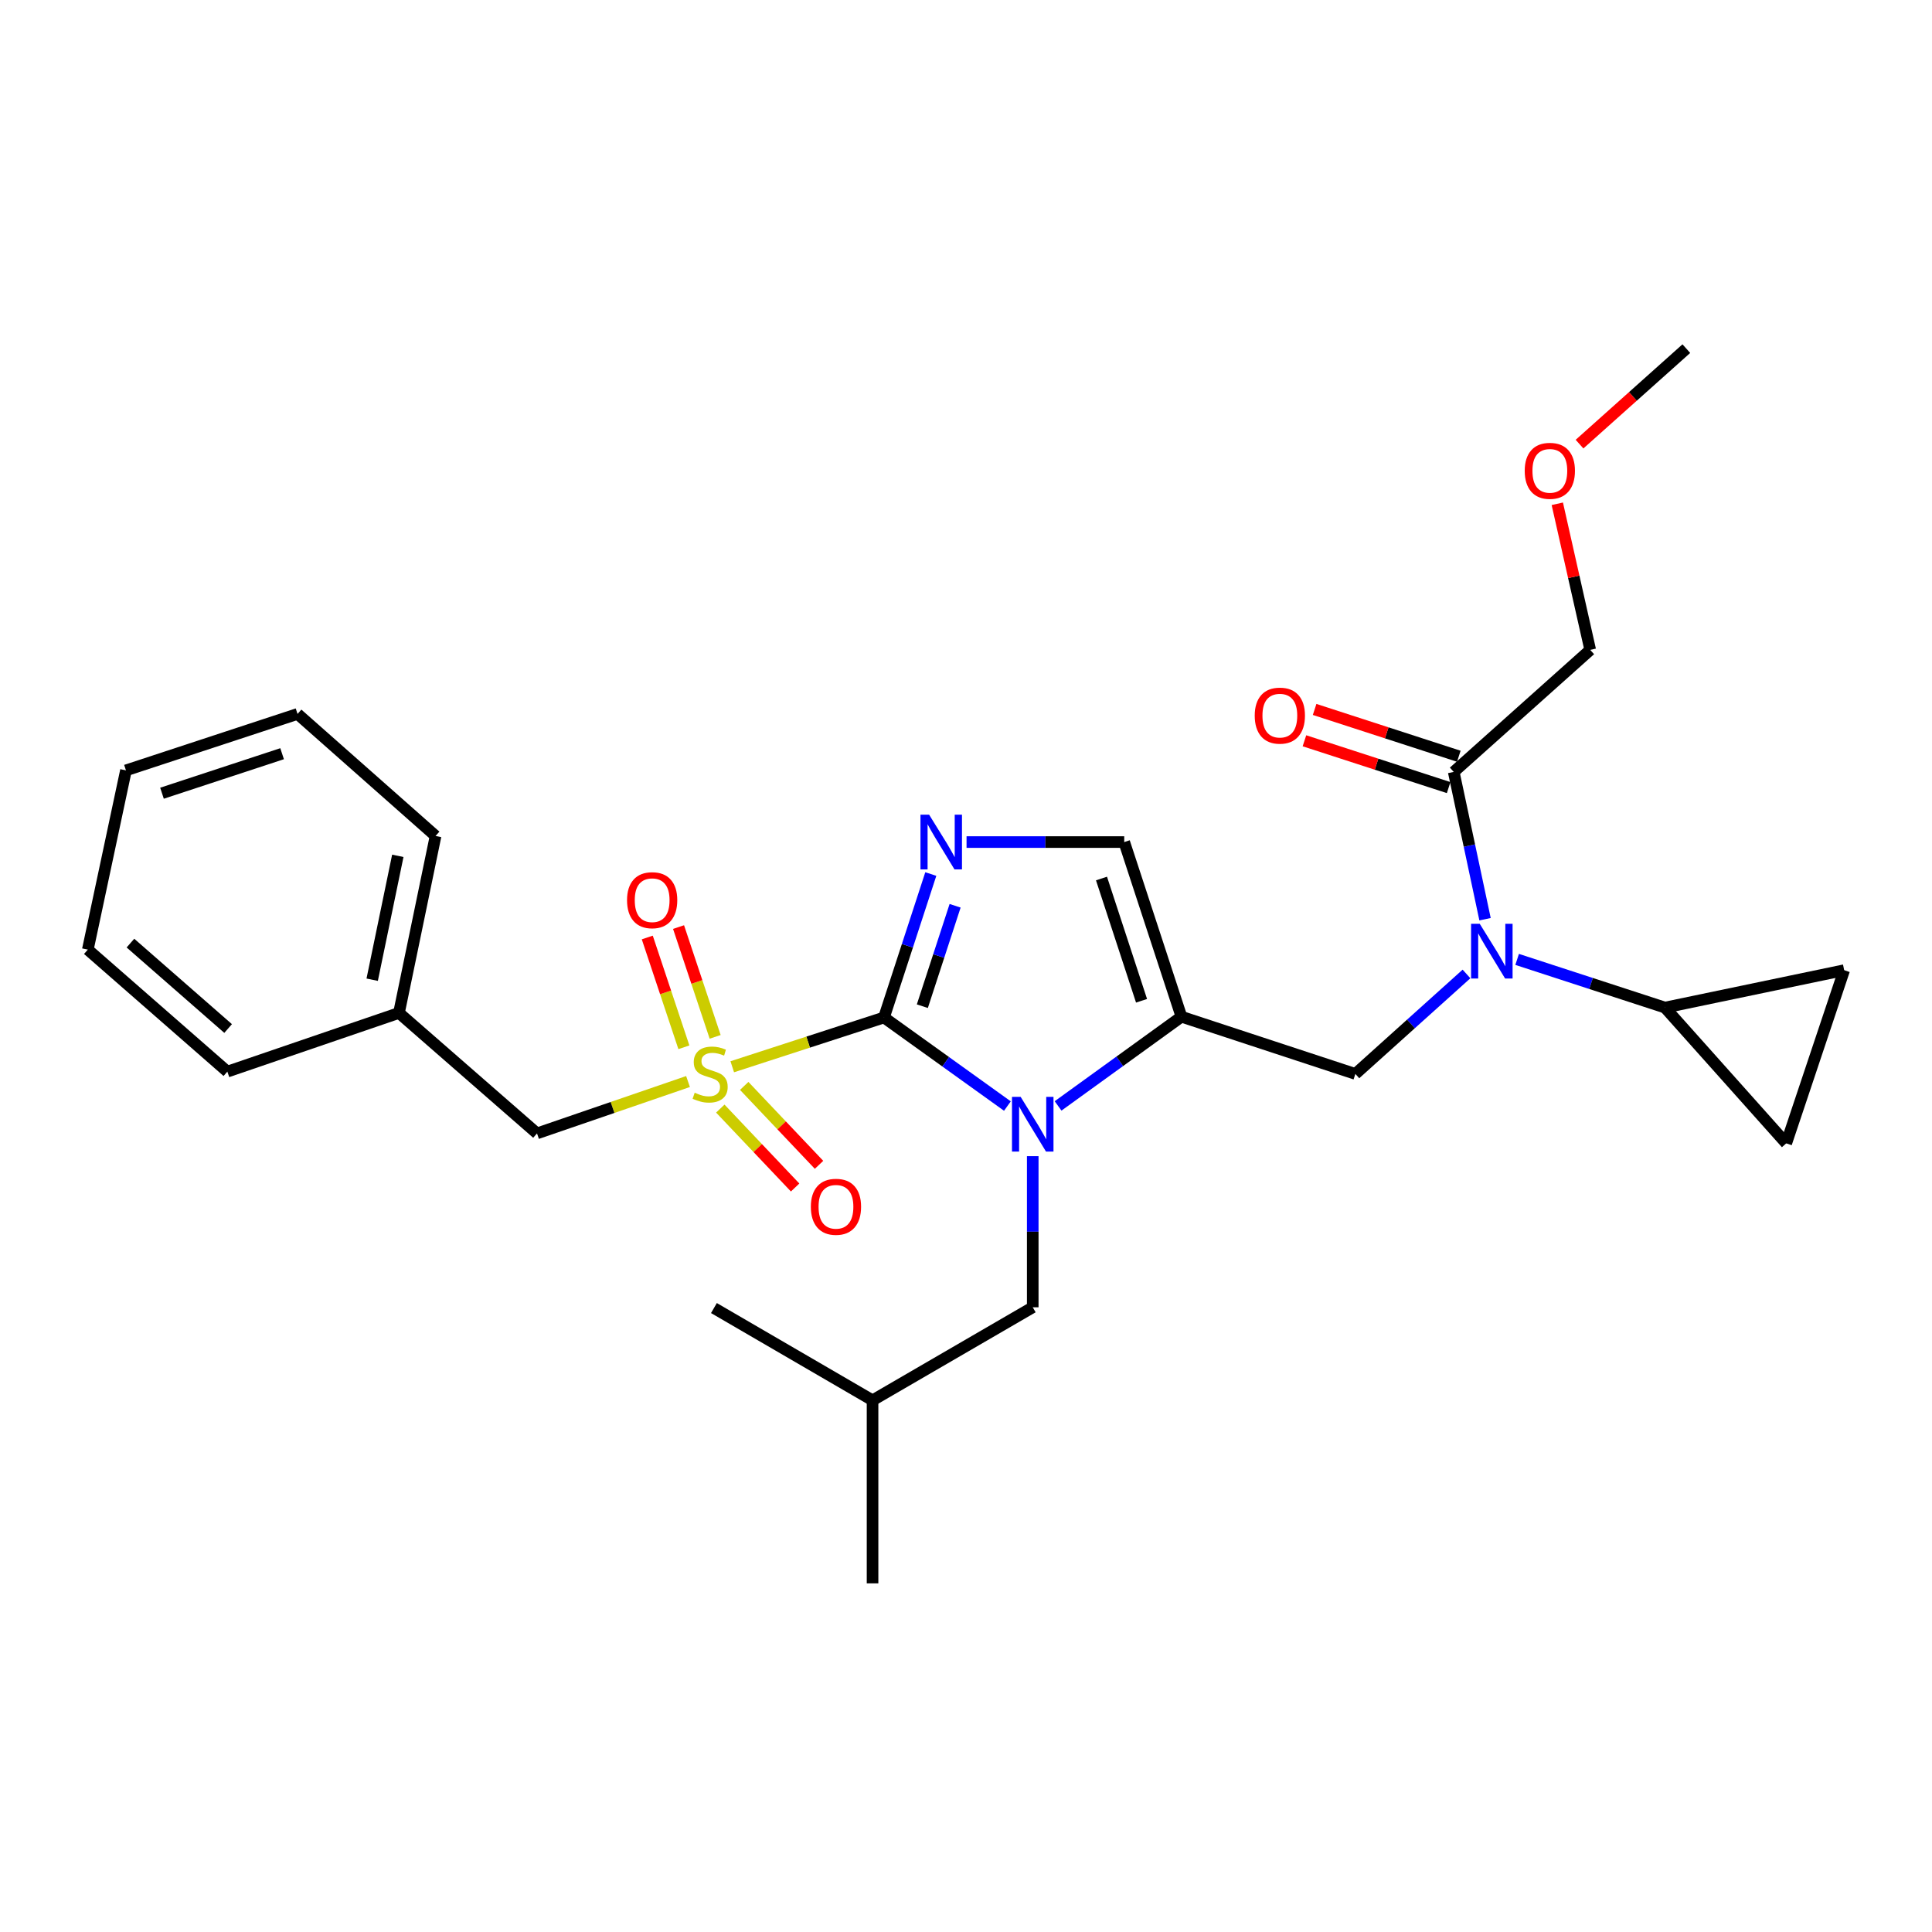 <?xml version='1.0' encoding='iso-8859-1'?>
<svg version='1.1' baseProfile='full'
              xmlns='http://www.w3.org/2000/svg'
                      xmlns:rdkit='http://www.rdkit.org/xml'
                      xmlns:xlink='http://www.w3.org/1999/xlink'
                  xml:space='preserve'
width='1000px' height='1000px' viewBox='0 0 1000 1000'>
<!-- END OF HEADER -->
<rect style='opacity:1.0;fill:#FFFFFF;stroke:none' width='1000' height='1000' x='0' y='0'> </rect>
<path class='bond-0' d='M 457.553,526.649 L 418.283,539.4' style='fill:none;fill-rule:evenodd;stroke:#000000;stroke-width:6px;stroke-linecap:butt;stroke-linejoin:miter;stroke-opacity:1' />
<path class='bond-0' d='M 418.283,539.4 L 379.014,552.151' style='fill:none;fill-rule:evenodd;stroke:#CCCC00;stroke-width:6px;stroke-linecap:butt;stroke-linejoin:miter;stroke-opacity:1' />
<path class='bond-1' d='M 457.553,526.649 L 489.494,549.571' style='fill:none;fill-rule:evenodd;stroke:#000000;stroke-width:6px;stroke-linecap:butt;stroke-linejoin:miter;stroke-opacity:1' />
<path class='bond-1' d='M 489.494,549.571 L 521.435,572.493' style='fill:none;fill-rule:evenodd;stroke:#0000FF;stroke-width:6px;stroke-linecap:butt;stroke-linejoin:miter;stroke-opacity:1' />
<path class='bond-3' d='M 457.553,526.649 L 469.666,489.524' style='fill:none;fill-rule:evenodd;stroke:#000000;stroke-width:6px;stroke-linecap:butt;stroke-linejoin:miter;stroke-opacity:1' />
<path class='bond-3' d='M 469.666,489.524 L 481.779,452.398' style='fill:none;fill-rule:evenodd;stroke:#0000FF;stroke-width:6px;stroke-linecap:butt;stroke-linejoin:miter;stroke-opacity:1' />
<path class='bond-3' d='M 477.404,520.803 L 485.883,494.815' style='fill:none;fill-rule:evenodd;stroke:#000000;stroke-width:6px;stroke-linecap:butt;stroke-linejoin:miter;stroke-opacity:1' />
<path class='bond-3' d='M 485.883,494.815 L 494.362,468.827' style='fill:none;fill-rule:evenodd;stroke:#0000FF;stroke-width:6px;stroke-linecap:butt;stroke-linejoin:miter;stroke-opacity:1' />
<path class='bond-11' d='M 356.12,559.799 L 317.037,573.224' style='fill:none;fill-rule:evenodd;stroke:#CCCC00;stroke-width:6px;stroke-linecap:butt;stroke-linejoin:miter;stroke-opacity:1' />
<path class='bond-11' d='M 317.037,573.224 L 277.954,586.648' style='fill:none;fill-rule:evenodd;stroke:#000000;stroke-width:6px;stroke-linecap:butt;stroke-linejoin:miter;stroke-opacity:1' />
<path class='bond-12' d='M 372.825,573.807 L 392.19,594.228' style='fill:none;fill-rule:evenodd;stroke:#CCCC00;stroke-width:6px;stroke-linecap:butt;stroke-linejoin:miter;stroke-opacity:1' />
<path class='bond-12' d='M 392.19,594.228 L 411.555,614.649' style='fill:none;fill-rule:evenodd;stroke:#FF0000;stroke-width:6px;stroke-linecap:butt;stroke-linejoin:miter;stroke-opacity:1' />
<path class='bond-12' d='M 385.204,562.069 L 404.568,582.49' style='fill:none;fill-rule:evenodd;stroke:#CCCC00;stroke-width:6px;stroke-linecap:butt;stroke-linejoin:miter;stroke-opacity:1' />
<path class='bond-12' d='M 404.568,582.49 L 423.933,602.912' style='fill:none;fill-rule:evenodd;stroke:#FF0000;stroke-width:6px;stroke-linecap:butt;stroke-linejoin:miter;stroke-opacity:1' />
<path class='bond-13' d='M 370.161,536.677 L 360.687,508.265' style='fill:none;fill-rule:evenodd;stroke:#CCCC00;stroke-width:6px;stroke-linecap:butt;stroke-linejoin:miter;stroke-opacity:1' />
<path class='bond-13' d='M 360.687,508.265 L 351.214,479.854' style='fill:none;fill-rule:evenodd;stroke:#FF0000;stroke-width:6px;stroke-linecap:butt;stroke-linejoin:miter;stroke-opacity:1' />
<path class='bond-13' d='M 353.978,542.073 L 344.504,513.661' style='fill:none;fill-rule:evenodd;stroke:#CCCC00;stroke-width:6px;stroke-linecap:butt;stroke-linejoin:miter;stroke-opacity:1' />
<path class='bond-13' d='M 344.504,513.661 L 335.031,485.25' style='fill:none;fill-rule:evenodd;stroke:#FF0000;stroke-width:6px;stroke-linecap:butt;stroke-linejoin:miter;stroke-opacity:1' />
<path class='bond-2' d='M 547.658,572.419 L 579.587,549.335' style='fill:none;fill-rule:evenodd;stroke:#0000FF;stroke-width:6px;stroke-linecap:butt;stroke-linejoin:miter;stroke-opacity:1' />
<path class='bond-2' d='M 579.587,549.335 L 611.516,526.251' style='fill:none;fill-rule:evenodd;stroke:#000000;stroke-width:6px;stroke-linecap:butt;stroke-linejoin:miter;stroke-opacity:1' />
<path class='bond-14' d='M 534.544,598.429 L 534.544,637.54' style='fill:none;fill-rule:evenodd;stroke:#0000FF;stroke-width:6px;stroke-linecap:butt;stroke-linejoin:miter;stroke-opacity:1' />
<path class='bond-14' d='M 534.544,637.54 L 534.544,676.651' style='fill:none;fill-rule:evenodd;stroke:#000000;stroke-width:6px;stroke-linecap:butt;stroke-linejoin:miter;stroke-opacity:1' />
<path class='bond-6' d='M 611.516,526.251 L 701.538,555.867' style='fill:none;fill-rule:evenodd;stroke:#000000;stroke-width:6px;stroke-linecap:butt;stroke-linejoin:miter;stroke-opacity:1' />
<path class='bond-28' d='M 611.516,526.251 L 581.9,435.85' style='fill:none;fill-rule:evenodd;stroke:#000000;stroke-width:6px;stroke-linecap:butt;stroke-linejoin:miter;stroke-opacity:1' />
<path class='bond-28' d='M 590.863,518.002 L 570.132,454.721' style='fill:none;fill-rule:evenodd;stroke:#000000;stroke-width:6px;stroke-linecap:butt;stroke-linejoin:miter;stroke-opacity:1' />
<path class='bond-5' d='M 500.286,435.85 L 541.093,435.85' style='fill:none;fill-rule:evenodd;stroke:#0000FF;stroke-width:6px;stroke-linecap:butt;stroke-linejoin:miter;stroke-opacity:1' />
<path class='bond-5' d='M 541.093,435.85 L 581.9,435.85' style='fill:none;fill-rule:evenodd;stroke:#000000;stroke-width:6px;stroke-linecap:butt;stroke-linejoin:miter;stroke-opacity:1' />
<path class='bond-4' d='M 759.055,504.115 L 730.296,529.991' style='fill:none;fill-rule:evenodd;stroke:#0000FF;stroke-width:6px;stroke-linecap:butt;stroke-linejoin:miter;stroke-opacity:1' />
<path class='bond-4' d='M 730.296,529.991 L 701.538,555.867' style='fill:none;fill-rule:evenodd;stroke:#000000;stroke-width:6px;stroke-linecap:butt;stroke-linejoin:miter;stroke-opacity:1' />
<path class='bond-7' d='M 785.267,496.582 L 823.53,509.052' style='fill:none;fill-rule:evenodd;stroke:#0000FF;stroke-width:6px;stroke-linecap:butt;stroke-linejoin:miter;stroke-opacity:1' />
<path class='bond-7' d='M 823.53,509.052 L 861.794,521.522' style='fill:none;fill-rule:evenodd;stroke:#000000;stroke-width:6px;stroke-linecap:butt;stroke-linejoin:miter;stroke-opacity:1' />
<path class='bond-8' d='M 768.656,475.783 L 760.552,437.663' style='fill:none;fill-rule:evenodd;stroke:#0000FF;stroke-width:6px;stroke-linecap:butt;stroke-linejoin:miter;stroke-opacity:1' />
<path class='bond-8' d='M 760.552,437.663 L 752.448,399.544' style='fill:none;fill-rule:evenodd;stroke:#000000;stroke-width:6px;stroke-linecap:butt;stroke-linejoin:miter;stroke-opacity:1' />
<path class='bond-9' d='M 861.794,521.522 L 954.545,502.17' style='fill:none;fill-rule:evenodd;stroke:#000000;stroke-width:6px;stroke-linecap:butt;stroke-linejoin:miter;stroke-opacity:1' />
<path class='bond-10' d='M 861.794,521.522 L 924.551,591.794' style='fill:none;fill-rule:evenodd;stroke:#000000;stroke-width:6px;stroke-linecap:butt;stroke-linejoin:miter;stroke-opacity:1' />
<path class='bond-15' d='M 755.082,391.431 L 717.763,379.317' style='fill:none;fill-rule:evenodd;stroke:#000000;stroke-width:6px;stroke-linecap:butt;stroke-linejoin:miter;stroke-opacity:1' />
<path class='bond-15' d='M 717.763,379.317 L 680.445,367.202' style='fill:none;fill-rule:evenodd;stroke:#FF0000;stroke-width:6px;stroke-linecap:butt;stroke-linejoin:miter;stroke-opacity:1' />
<path class='bond-15' d='M 749.815,407.656 L 712.496,395.542' style='fill:none;fill-rule:evenodd;stroke:#000000;stroke-width:6px;stroke-linecap:butt;stroke-linejoin:miter;stroke-opacity:1' />
<path class='bond-15' d='M 712.496,395.542 L 675.177,383.427' style='fill:none;fill-rule:evenodd;stroke:#FF0000;stroke-width:6px;stroke-linecap:butt;stroke-linejoin:miter;stroke-opacity:1' />
<path class='bond-17' d='M 752.448,399.544 L 823.099,336.38' style='fill:none;fill-rule:evenodd;stroke:#000000;stroke-width:6px;stroke-linecap:butt;stroke-linejoin:miter;stroke-opacity:1' />
<path class='bond-29' d='M 954.545,502.17 L 924.551,591.794' style='fill:none;fill-rule:evenodd;stroke:#000000;stroke-width:6px;stroke-linecap:butt;stroke-linejoin:miter;stroke-opacity:1' />
<path class='bond-16' d='M 277.954,586.648 L 206.507,524.29' style='fill:none;fill-rule:evenodd;stroke:#000000;stroke-width:6px;stroke-linecap:butt;stroke-linejoin:miter;stroke-opacity:1' />
<path class='bond-18' d='M 534.544,676.651 L 451.629,724.804' style='fill:none;fill-rule:evenodd;stroke:#000000;stroke-width:6px;stroke-linecap:butt;stroke-linejoin:miter;stroke-opacity:1' />
<path class='bond-20' d='M 206.507,524.29 L 225.451,432.694' style='fill:none;fill-rule:evenodd;stroke:#000000;stroke-width:6px;stroke-linecap:butt;stroke-linejoin:miter;stroke-opacity:1' />
<path class='bond-20' d='M 192.643,507.095 L 205.905,442.979' style='fill:none;fill-rule:evenodd;stroke:#000000;stroke-width:6px;stroke-linecap:butt;stroke-linejoin:miter;stroke-opacity:1' />
<path class='bond-21' d='M 206.507,524.29 L 117.679,554.673' style='fill:none;fill-rule:evenodd;stroke:#000000;stroke-width:6px;stroke-linecap:butt;stroke-linejoin:miter;stroke-opacity:1' />
<path class='bond-19' d='M 823.099,336.38 L 814.577,298.568' style='fill:none;fill-rule:evenodd;stroke:#000000;stroke-width:6px;stroke-linecap:butt;stroke-linejoin:miter;stroke-opacity:1' />
<path class='bond-19' d='M 814.577,298.568 L 806.056,260.756' style='fill:none;fill-rule:evenodd;stroke:#FF0000;stroke-width:6px;stroke-linecap:butt;stroke-linejoin:miter;stroke-opacity:1' />
<path class='bond-23' d='M 451.629,724.804 L 369.53,677.049' style='fill:none;fill-rule:evenodd;stroke:#000000;stroke-width:6px;stroke-linecap:butt;stroke-linejoin:miter;stroke-opacity:1' />
<path class='bond-24' d='M 451.629,724.804 L 451.629,819.546' style='fill:none;fill-rule:evenodd;stroke:#000000;stroke-width:6px;stroke-linecap:butt;stroke-linejoin:miter;stroke-opacity:1' />
<path class='bond-22' d='M 817.562,229.878 L 845.203,205.166' style='fill:none;fill-rule:evenodd;stroke:#FF0000;stroke-width:6px;stroke-linecap:butt;stroke-linejoin:miter;stroke-opacity:1' />
<path class='bond-22' d='M 845.203,205.166 L 872.844,180.454' style='fill:none;fill-rule:evenodd;stroke:#000000;stroke-width:6px;stroke-linecap:butt;stroke-linejoin:miter;stroke-opacity:1' />
<path class='bond-25' d='M 225.451,432.694 L 154.004,369.53' style='fill:none;fill-rule:evenodd;stroke:#000000;stroke-width:6px;stroke-linecap:butt;stroke-linejoin:miter;stroke-opacity:1' />
<path class='bond-26' d='M 117.679,554.673 L 45.455,491.518' style='fill:none;fill-rule:evenodd;stroke:#000000;stroke-width:6px;stroke-linecap:butt;stroke-linejoin:miter;stroke-opacity:1' />
<path class='bond-26' d='M 118.074,532.358 L 67.517,488.15' style='fill:none;fill-rule:evenodd;stroke:#000000;stroke-width:6px;stroke-linecap:butt;stroke-linejoin:miter;stroke-opacity:1' />
<path class='bond-27' d='M 154.004,369.53 L 65.195,398.748' style='fill:none;fill-rule:evenodd;stroke:#000000;stroke-width:6px;stroke-linecap:butt;stroke-linejoin:miter;stroke-opacity:1' />
<path class='bond-27' d='M 146.014,390.117 L 83.848,410.569' style='fill:none;fill-rule:evenodd;stroke:#000000;stroke-width:6px;stroke-linecap:butt;stroke-linejoin:miter;stroke-opacity:1' />
<path class='bond-30' d='M 45.455,491.518 L 65.195,398.748' style='fill:none;fill-rule:evenodd;stroke:#000000;stroke-width:6px;stroke-linecap:butt;stroke-linejoin:miter;stroke-opacity:1' />
<path  class='atom-1' d='M 359.568 565.587
Q 359.888 565.707, 361.208 566.267
Q 362.528 566.827, 363.968 567.187
Q 365.448 567.507, 366.888 567.507
Q 369.568 567.507, 371.128 566.227
Q 372.688 564.907, 372.688 562.627
Q 372.688 561.067, 371.888 560.107
Q 371.128 559.147, 369.928 558.627
Q 368.728 558.107, 366.728 557.507
Q 364.208 556.747, 362.688 556.027
Q 361.208 555.307, 360.128 553.787
Q 359.088 552.267, 359.088 549.707
Q 359.088 546.147, 361.488 543.947
Q 363.928 541.747, 368.728 541.747
Q 372.008 541.747, 375.728 543.307
L 374.808 546.387
Q 371.408 544.987, 368.848 544.987
Q 366.088 544.987, 364.568 546.147
Q 363.048 547.267, 363.088 549.227
Q 363.088 550.747, 363.848 551.667
Q 364.648 552.587, 365.768 553.107
Q 366.928 553.627, 368.848 554.227
Q 371.408 555.027, 372.928 555.827
Q 374.448 556.627, 375.528 558.267
Q 376.648 559.867, 376.648 562.627
Q 376.648 566.547, 374.008 568.667
Q 371.408 570.747, 367.048 570.747
Q 364.528 570.747, 362.608 570.187
Q 360.728 569.667, 358.488 568.747
L 359.568 565.587
' fill='#CCCC00'/>
<path  class='atom-2' d='M 528.284 567.74
L 537.564 582.74
Q 538.484 584.22, 539.964 586.9
Q 541.444 589.58, 541.524 589.74
L 541.524 567.74
L 545.284 567.74
L 545.284 596.06
L 541.404 596.06
L 531.444 579.66
Q 530.284 577.74, 529.044 575.54
Q 527.844 573.34, 527.484 572.66
L 527.484 596.06
L 523.804 596.06
L 523.804 567.74
L 528.284 567.74
' fill='#0000FF'/>
<path  class='atom-4' d='M 480.918 421.69
L 490.198 436.69
Q 491.118 438.17, 492.598 440.85
Q 494.078 443.53, 494.158 443.69
L 494.158 421.69
L 497.918 421.69
L 497.918 450.01
L 494.038 450.01
L 484.078 433.61
Q 482.918 431.69, 481.678 429.49
Q 480.478 427.29, 480.118 426.61
L 480.118 450.01
L 476.438 450.01
L 476.438 421.69
L 480.918 421.69
' fill='#0000FF'/>
<path  class='atom-5' d='M 765.91 478.154
L 775.19 493.154
Q 776.11 494.634, 777.59 497.314
Q 779.07 499.994, 779.15 500.154
L 779.15 478.154
L 782.91 478.154
L 782.91 506.474
L 779.03 506.474
L 769.07 490.074
Q 767.91 488.154, 766.67 485.954
Q 765.47 483.754, 765.11 483.074
L 765.11 506.474
L 761.43 506.474
L 761.43 478.154
L 765.91 478.154
' fill='#0000FF'/>
<path  class='atom-13' d='M 419.694 624.627
Q 419.694 617.827, 423.054 614.027
Q 426.414 610.227, 432.694 610.227
Q 438.974 610.227, 442.334 614.027
Q 445.694 617.827, 445.694 624.627
Q 445.694 631.507, 442.294 635.427
Q 438.894 639.307, 432.694 639.307
Q 426.454 639.307, 423.054 635.427
Q 419.694 631.547, 419.694 624.627
M 432.694 636.107
Q 437.014 636.107, 439.334 633.227
Q 441.694 630.307, 441.694 624.627
Q 441.694 619.067, 439.334 616.267
Q 437.014 613.427, 432.694 613.427
Q 428.374 613.427, 426.014 616.227
Q 423.694 619.027, 423.694 624.627
Q 423.694 630.347, 426.014 633.227
Q 428.374 636.107, 432.694 636.107
' fill='#FF0000'/>
<path  class='atom-14' d='M 324.555 465.934
Q 324.555 459.134, 327.915 455.334
Q 331.275 451.534, 337.555 451.534
Q 343.835 451.534, 347.195 455.334
Q 350.555 459.134, 350.555 465.934
Q 350.555 472.814, 347.155 476.734
Q 343.755 480.614, 337.555 480.614
Q 331.315 480.614, 327.915 476.734
Q 324.555 472.854, 324.555 465.934
M 337.555 477.414
Q 341.875 477.414, 344.195 474.534
Q 346.555 471.614, 346.555 465.934
Q 346.555 460.374, 344.195 457.574
Q 341.875 454.734, 337.555 454.734
Q 333.235 454.734, 330.875 457.534
Q 328.555 460.334, 328.555 465.934
Q 328.555 471.654, 330.875 474.534
Q 333.235 477.414, 337.555 477.414
' fill='#FF0000'/>
<path  class='atom-16' d='M 649.445 370.406
Q 649.445 363.606, 652.805 359.806
Q 656.165 356.006, 662.445 356.006
Q 668.725 356.006, 672.085 359.806
Q 675.445 363.606, 675.445 370.406
Q 675.445 377.286, 672.045 381.206
Q 668.645 385.086, 662.445 385.086
Q 656.205 385.086, 652.805 381.206
Q 649.445 377.326, 649.445 370.406
M 662.445 381.886
Q 666.765 381.886, 669.085 379.006
Q 671.445 376.086, 671.445 370.406
Q 671.445 364.846, 669.085 362.046
Q 666.765 359.206, 662.445 359.206
Q 658.125 359.206, 655.765 362.006
Q 653.445 364.806, 653.445 370.406
Q 653.445 376.126, 655.765 379.006
Q 658.125 381.886, 662.445 381.886
' fill='#FF0000'/>
<path  class='atom-20' d='M 789.193 243.699
Q 789.193 236.899, 792.553 233.099
Q 795.913 229.299, 802.193 229.299
Q 808.473 229.299, 811.833 233.099
Q 815.193 236.899, 815.193 243.699
Q 815.193 250.579, 811.793 254.499
Q 808.393 258.379, 802.193 258.379
Q 795.953 258.379, 792.553 254.499
Q 789.193 250.619, 789.193 243.699
M 802.193 255.179
Q 806.513 255.179, 808.833 252.299
Q 811.193 249.379, 811.193 243.699
Q 811.193 238.139, 808.833 235.339
Q 806.513 232.499, 802.193 232.499
Q 797.873 232.499, 795.513 235.299
Q 793.193 238.099, 793.193 243.699
Q 793.193 249.419, 795.513 252.299
Q 797.873 255.179, 802.193 255.179
' fill='#FF0000'/>
</svg>
